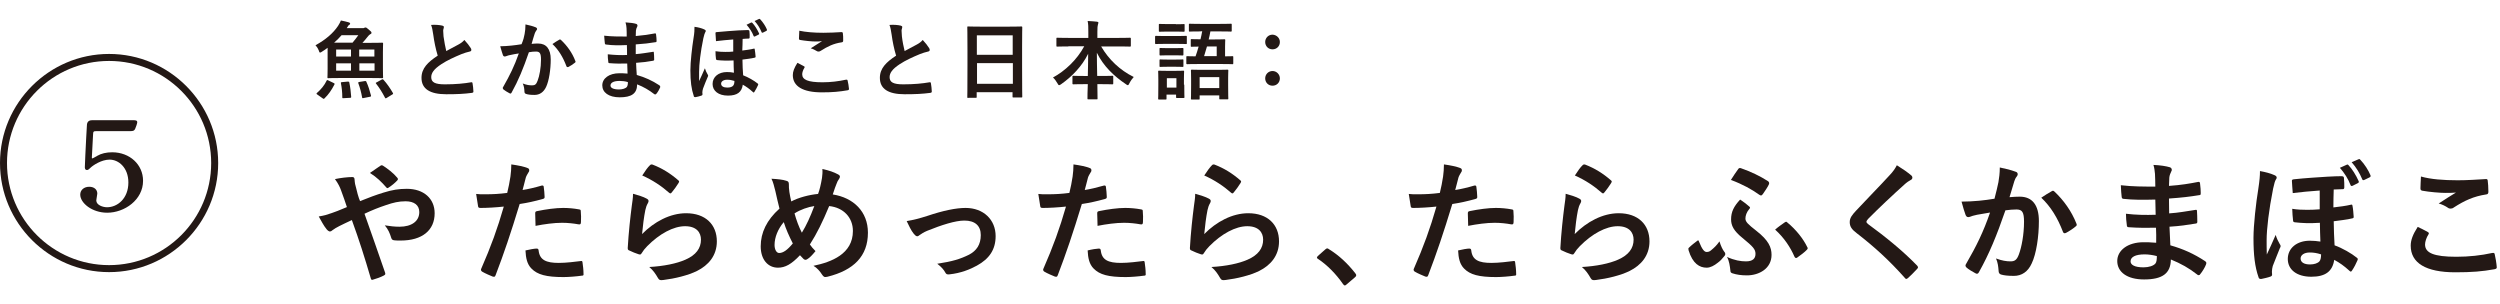 <?xml version="1.0" encoding="utf-8"?>
<!-- Generator: Adobe Illustrator 24.1.2, SVG Export Plug-In . SVG Version: 6.00 Build 0)  -->
<svg version="1.1" id="レイヤー_1" xmlns="http://www.w3.org/2000/svg" xmlns:xlink="http://www.w3.org/1999/xlink" x="0px"
	 y="0px" viewBox="0 0 1464.4 178.3" style="enable-background:new 0 0 1464.4 178.3;" xml:space="preserve">
<style type="text/css">
	.st0{fill:#231815;}
</style>
<g>
	<g>
		<g>
			<path class="st0" d="M224.7,112.8c5.1-1.6,9-2.2,13.6-2.2c10,0,16.3,5.8,16.3,14.3c0,10-7.3,16-19.9,16c-1.5,0-2.4,0-3.4-0.1
				c-1.4-0.1-1.8-0.5-2.1-1.4c-0.9-2.9-1.8-5-3.8-7.4c3.4,0.5,5.6,0.8,8.6,0.8c7.1,0,11.6-3.2,11.6-8.6c0-4.1-3.1-6.3-8-6.3
				c-4.1,0-7.3,0.8-11.4,2.2c-4.5,1.5-8,2.9-12.7,5.1c4.1,11.6,7.9,22.4,12,34.3c0.3,1,0.4,1.3-0.7,1.9c-1.9,1-4.2,1.8-6.6,2.5
				c-0.5,0.1-0.8-0.1-1-0.8c-3.6-12.3-6.9-22.7-11.1-34.2c-2.9,1.4-5.4,2.5-7.3,3.5s-2.8,1.5-4,2.4c-0.5,0.5-1.1,0.8-1.5,0.8
				c-0.5,0-1.2-0.4-1.9-1.2c-1.9-2.3-3.2-5-4.7-7.6c3.5-0.6,4.8-1,7.6-2c1.7-0.6,4.3-1.5,8.9-3.5c-0.9-2.8-2-5.9-3.5-10
				c-0.5-1.4-1.5-3.7-3.5-6.4c3.3-0.7,7.3-1.2,10.3-1.2c0.7,0,1.2,0.5,1.2,1.6c0,1,0.2,1.5,0.3,2.5c0.5,1.7,0.7,2.9,1.5,5.9
				c0.5,1.9,1,3.1,1.4,4.1C215.6,115.9,220.4,114.1,224.7,112.8z M222.8,97.1c0.4-0.2,0.6-0.3,0.8-0.3c0.2,0,0.5,0.1,0.8,0.3
				c2.5,1.6,6,4.2,8.3,7c0.2,0.3,0.4,0.5,0.4,0.8s-0.2,0.5-0.4,0.8c-1.4,1.5-3.2,3-5.1,4.2c-0.2,0.2-0.5,0.3-0.7,0.3
				c-0.2,0-0.4-0.2-0.6-0.4c-2.7-3.1-5.6-6-9.6-8.5C219,99.8,221.2,98.1,222.8,97.1z"/>
			<path class="st0" d="M317.3,108.7c0.8-0.2,1.2,0.2,1.2,0.8c0.2,1.7,0.5,3.9,0.5,5.6c0.1,1-0.2,1.2-1.2,1.5
				c-4.8,1.3-8.7,2.2-13.4,2.9c-5.2,17.1-9.2,28.9-14.1,41.7c-0.4,1.1-0.8,1-1.7,0.8c-0.8-0.3-4.6-1.9-6.2-2.9
				c-0.6-0.4-0.8-1-0.6-1.5c5.9-13.5,9.6-23.7,13.3-36.6c-4.5,0.5-9.9,0.8-13.5,0.8c-1.2,0-1.5-0.2-1.6-1.2c-0.3-1.6-0.7-4.2-1.1-7
				c1.6,0.2,2.5,0.2,5.7,0.2c3.9,0,8-0.2,12.5-0.8c0.8-3.1,1.4-6.5,1.9-9.6c0.3-2.3,0.5-4.6,0.5-7.1c4.1,0.6,7.2,1.2,9.7,2.2
				c0.6,0.2,0.8,0.8,0.8,1.2c0,0.3,0,0.7-0.4,1.2c-0.6,1.1-1.2,1.9-1.6,3.1c-0.8,2.8-1.3,5.4-1.9,7.3
				C309.4,110.8,313.6,109.8,317.3,108.7z M314.3,145.6c0.8,0,1.1,0.3,1.2,1.1c0.6,5.6,4.4,7.3,11.8,7.3c4.3,0,9.9-0.7,13-1.1
				c0.6-0.1,0.8,0.1,0.9,0.7c0.3,2,0.6,4.6,0.6,6.7c0.1,0.9,0,1.2-1.2,1.2c-2.6,0.4-7.6,0.8-10.5,0.8c-10.1,0-15.3-1.4-18.8-5
				c-2.5-2.5-3.3-6.1-3.5-10.6C310.2,146.1,313.3,145.6,314.3,145.6z M313.5,125.1c0-1.1,0.2-1.3,1.4-1.5c4.9-1,10.6-1.8,15-1.8
				c3,0,6.3,0.3,9,0.8c1.1,0.2,1.3,0.2,1.3,1.2c0.2,1.9,0.2,4.1,0.1,6.2c0,1.3-0.4,1.6-1.5,1.4c-2.7-0.5-6.2-0.9-9.6-0.9
				c-4.6,0-10.5,0.8-15.5,1.8C313.6,129.5,313.5,126.7,313.5,125.1z"/>
			<path class="st0" d="M378.7,116.3c0.8,0.4,1.2,0.8,1.2,1.5c0,0.4-0.2,0.8-0.4,1.2c-0.7,1.2-1.2,2.6-1.5,4.1
				c-0.8,3.9-1.5,9.6-1.9,14c7.1-7.2,16.4-12.2,25.8-12.2c11.3,0,18,6.6,18,16.5c0,8.4-5,14-11.6,17.3c-5.2,2.6-13.1,4.5-19.7,5.3
				c-1.7,0.2-2.4,0.2-3.1-1c-1.5-2.6-2.9-4.7-5.2-6.6c8.6-0.5,16-2,21.2-4.3c6.2-2.7,9.1-6.7,9.1-11.7c0-4.2-2.6-7.9-9.3-7.9
				c-6.8,0-15,4.4-22.2,11.7c-1.4,1.4-2.4,2.7-3.3,4.2c-0.5,0.8-0.8,0.8-1.8,0.5c-1.8-0.6-3.6-1.3-5.2-2.1c-0.8-0.3-1.1-0.5-1.1-1.5
				c0.5-8.9,1.5-18,2.4-24.9c0.3-2.3,0.7-4.3,0.7-6.9C373.7,114.3,377,115.3,378.7,116.3z M380.7,96.8c0.4-0.4,0.8-0.6,1.5-0.4
				c5.7,2.2,10.5,5.2,15.1,9.2c0.4,0.3,0.5,0.5,0.5,0.8c0,0.2-0.2,0.5-0.4,0.9c-1,1.6-2.6,3.9-3.9,5.4c-0.3,0.4-0.6,0.6-0.8,0.6
				c-0.3,0-0.5-0.2-0.9-0.5c-4.3-3.8-9.5-7.3-15.6-10C378,100,379.4,98,380.7,96.8z"/>
			<path class="st0" d="M481.5,104.2c0.2-1.7,0.4-3.5,0.2-5.2c3.9,0.8,6.9,1.9,9.1,3.1c0.8,0.4,1.2,0.8,1.2,1.4
				c0,0.4-0.2,0.8-0.5,1.3c-0.7,1-1.1,1.7-1.5,2.9c-0.5,1.2-1.2,3.1-2.2,6.2c12.2,1.9,20.6,10.1,20.6,22.4c0,13.7-8.3,22-23.7,25.8
				c-1.7,0.4-2.2,0.2-3.2-1.3c-1.2-1.9-2.9-3.9-5-5.1c10.5-2.2,23.1-6.9,23.1-20.4c0-7.8-5.4-13.7-13.9-14.6
				c-3.8,9.2-7.2,16.1-11.3,22.5c0.8,1.2,1.9,2.5,3.3,3.9c-2,2.4-3.3,3.8-4.8,4.7c-0.3,0.2-0.7,0.4-1.1,0.4s-0.7-0.2-1.1-0.5
				c-0.6-0.6-1.2-1.2-2.1-2.2c-5,5.3-8.7,7.3-12.9,7.3c-5.9,0-10.1-4.8-10.1-12.5c0-8,3.5-15.4,11-22.1c-0.8-2.9-1.6-6.8-2.4-10.2
				c-0.8-3-1.2-5.1-2.3-7.3c3.7,0.2,6.6,0.5,8.7,1.2c1.2,0.3,1.5,0.8,1.5,2.2c0,1.2,0,2.4,0.3,4.4c0.4,2.2,0.6,3.6,1.1,5.5
				c4.3-2.3,10.5-3.9,15.7-4.4C480.1,111.2,480.8,108.3,481.5,104.2z M453.7,143.5c0,2.6,1.1,4.7,2.7,4.7c2.3,0,4.8-1.7,8-5.6
				c-2.2-4.3-4.1-8.6-5.3-12.5C455.7,134.1,453.7,139,453.7,143.5z M469.7,136.3c2.6-4.2,4.9-9.2,7.3-15.6
				c-3.6,0.5-8.2,2.1-11.6,4.3C466.4,128.7,468,133.1,469.7,136.3z"/>
			<path class="st0" d="M543.1,126.5c9.5-3.2,17-4.7,22.5-4.7c10.5,0,17.6,6.9,17.6,16.5c0,7.9-3.7,13.3-11,17.3
				c-4,2.2-9.4,4.4-16,5.1c-1.4,0.2-2-0.1-2.5-1.1c-0.8-1.5-2.2-3.2-4.7-5.1c9-1.4,13.3-2.7,18.6-5.3c4.4-2.3,6.9-5.9,6.9-11.5
				c0-5.5-3.4-8.5-9.6-8.5c-5.3,0-13.4,2.6-21.8,6c-1.9,0.8-3.5,1.8-4.3,2.4c-0.6,0.5-1.1,0.8-1.5,0.8c-0.7,0-1.2-0.5-2-1.4
				c-1.8-2.2-2.9-4.9-4.2-7.5C534.9,128.9,538.7,127.9,543.1,126.5z"/>
			<path class="st0" d="M646.6,108.7c0.8-0.2,1.2,0.2,1.2,0.8c0.2,1.7,0.5,3.9,0.5,5.6c0.1,1-0.2,1.2-1.2,1.5
				c-4.8,1.3-8.7,2.2-13.4,2.9c-5.2,17.1-9.2,28.9-14.1,41.7c-0.4,1.1-0.8,1-1.7,0.8c-0.8-0.3-4.6-1.9-6.2-2.9
				c-0.6-0.4-0.8-1-0.6-1.5c5.9-13.5,9.6-23.7,13.3-36.6c-4.5,0.5-9.9,0.8-13.5,0.8c-1.2,0-1.5-0.2-1.6-1.2c-0.3-1.6-0.7-4.2-1.1-7
				c1.6,0.2,2.5,0.2,5.7,0.2c3.9,0,8-0.2,12.5-0.8c0.8-3.1,1.4-6.5,1.9-9.6c0.3-2.3,0.5-4.6,0.5-7.1c4.1,0.6,7.3,1.2,9.7,2.2
				c0.6,0.2,0.8,0.8,0.8,1.2c0,0.3,0,0.7-0.4,1.2c-0.6,1.1-1.2,1.9-1.6,3.1c-0.8,2.8-1.3,5.4-1.9,7.3
				C638.6,110.8,642.8,109.8,646.6,108.7z M643.6,145.6c0.8,0,1.1,0.3,1.2,1.1c0.6,5.6,4.4,7.3,11.8,7.3c4.3,0,9.9-0.7,13-1.1
				c0.6-0.1,0.8,0.1,0.9,0.7c0.3,2,0.6,4.6,0.6,6.7c0.1,0.9,0,1.2-1.2,1.2c-2.6,0.4-7.6,0.8-10.5,0.8c-10.1,0-15.3-1.4-18.8-5
				c-2.5-2.5-3.3-6.1-3.5-10.6C639.4,146.1,642.6,145.6,643.6,145.6z M642.7,125.1c0-1.1,0.2-1.3,1.4-1.5c4.9-1,10.6-1.8,15-1.8
				c3,0,6.3,0.3,9,0.8c1.1,0.2,1.3,0.2,1.3,1.2c0.2,1.9,0.2,4.1,0.1,6.2c0,1.3-0.4,1.6-1.5,1.4c-2.7-0.5-6.2-0.9-9.6-0.9
				c-4.6,0-10.5,0.8-15.5,1.8C642.9,129.5,642.7,126.7,642.7,125.1z"/>
			<path class="st0" d="M708,116.3c0.8,0.4,1.2,0.8,1.2,1.5c0,0.4-0.2,0.8-0.4,1.2c-0.7,1.2-1.2,2.6-1.5,4.1
				c-0.8,3.9-1.5,9.6-1.9,14c7.1-7.2,16.4-12.2,25.8-12.2c11.3,0,18,6.6,18,16.5c0,8.4-5,14-11.6,17.3c-5.2,2.6-13.1,4.5-19.7,5.3
				c-1.7,0.2-2.4,0.2-3.1-1c-1.5-2.6-2.9-4.7-5.2-6.6c8.6-0.5,16-2,21.2-4.3c6.2-2.7,9.1-6.7,9.1-11.7c0-4.2-2.6-7.9-9.3-7.9
				c-6.8,0-15,4.4-22.2,11.7c-1.4,1.4-2.4,2.7-3.3,4.2c-0.5,0.8-0.8,0.8-1.8,0.5c-1.8-0.6-3.6-1.3-5.2-2.1c-0.8-0.3-1.1-0.5-1.1-1.5
				c0.5-8.9,1.5-18,2.4-24.9c0.3-2.3,0.7-4.3,0.7-6.9C703,114.3,706.2,115.3,708,116.3z M709.9,96.8c0.4-0.4,0.8-0.6,1.5-0.4
				c5.7,2.2,10.5,5.2,15.1,9.2c0.4,0.3,0.5,0.5,0.5,0.8c0,0.2-0.2,0.5-0.4,0.9c-1,1.6-2.6,3.9-3.9,5.4c-0.3,0.4-0.6,0.6-0.8,0.6
				c-0.3,0-0.5-0.2-0.9-0.5c-4.3-3.8-9.5-7.3-15.6-10C707.2,100,708.7,98,709.9,96.8z"/>
			<path class="st0" d="M776.3,146.1c0.5-0.5,0.9-0.6,1.2-0.6c0.2,0,0.5,0.1,1,0.5c5.7,3.5,10.8,8.2,15.4,14.1
				c0.5,0.6,0.5,0.8,0.5,1.2c0,0.4-0.2,0.7-0.8,1.2l-4.7,4c-0.5,0.5-0.8,0.7-1.1,0.7c-0.4,0-0.7-0.2-1.1-0.8
				c-4.1-5.9-9.3-11.2-14.6-14.7c-0.5-0.3-0.7-0.5-0.7-0.8c0-0.2,0.2-0.5,0.5-0.9L776.3,146.1z"/>
			<path class="st0" d="M863.6,108.7c0.8-0.2,1.2,0.2,1.2,0.8c0.2,1.7,0.5,3.9,0.5,5.6c0.1,1-0.2,1.2-1.2,1.5
				c-4.8,1.3-8.7,2.2-13.4,2.9c-5.2,17.1-9.2,28.9-14.1,41.7c-0.4,1.1-0.8,1-1.7,0.8c-0.8-0.3-4.6-1.9-6.2-2.9
				c-0.6-0.4-0.8-1-0.6-1.5c5.9-13.5,9.6-23.7,13.3-36.6c-4.5,0.5-9.9,0.8-13.5,0.8c-1.2,0-1.5-0.2-1.6-1.2c-0.3-1.6-0.7-4.2-1.1-7
				c1.6,0.2,2.5,0.2,5.7,0.2c3.9,0,8-0.2,12.5-0.8c0.8-3.1,1.4-6.5,1.9-9.6c0.3-2.3,0.5-4.6,0.5-7.1c4.1,0.6,7.2,1.2,9.7,2.2
				c0.6,0.2,0.8,0.8,0.8,1.2c0,0.3,0,0.7-0.4,1.2c-0.6,1.1-1.2,1.9-1.6,3.1c-0.8,2.8-1.3,5.4-1.9,7.3
				C855.7,110.8,859.9,109.8,863.6,108.7z M860.6,145.6c0.8,0,1.1,0.3,1.2,1.1c0.6,5.6,4.4,7.3,11.8,7.3c4.3,0,9.9-0.7,13-1.1
				c0.6-0.1,0.8,0.1,0.9,0.7c0.3,2,0.6,4.6,0.6,6.7c0.1,0.9,0,1.2-1.2,1.2c-2.6,0.4-7.6,0.8-10.5,0.8c-10.1,0-15.3-1.4-18.8-5
				c-2.5-2.5-3.3-6.1-3.5-10.6C856.5,146.1,859.6,145.6,860.6,145.6z M859.8,125.1c0-1.1,0.2-1.3,1.4-1.5c4.9-1,10.6-1.8,15-1.8
				c3,0,6.3,0.3,9,0.8c1.1,0.2,1.3,0.2,1.3,1.2c0.2,1.9,0.2,4.1,0.1,6.2c0,1.3-0.4,1.6-1.5,1.4c-2.7-0.5-6.2-0.9-9.6-0.9
				c-4.6,0-10.5,0.8-15.5,1.8C859.9,129.5,859.8,126.7,859.8,125.1z"/>
			<path class="st0" d="M925,116.3c0.8,0.4,1.2,0.8,1.2,1.5c0,0.4-0.2,0.8-0.4,1.2c-0.7,1.2-1.2,2.6-1.5,4.1
				c-0.8,3.9-1.5,9.6-1.9,14c7.1-7.2,16.4-12.2,25.8-12.2c11.3,0,18,6.6,18,16.5c0,8.4-5,14-11.6,17.3c-5.2,2.6-13.1,4.5-19.7,5.3
				c-1.7,0.2-2.4,0.2-3.1-1c-1.5-2.6-2.9-4.7-5.2-6.6c8.6-0.5,16-2,21.2-4.3c6.2-2.7,9.1-6.7,9.1-11.7c0-4.2-2.6-7.9-9.3-7.9
				c-6.8,0-15,4.4-22.2,11.7c-1.4,1.4-2.4,2.7-3.3,4.2c-0.5,0.8-0.8,0.8-1.8,0.5c-1.8-0.6-3.6-1.3-5.2-2.1c-0.8-0.3-1.1-0.5-1.1-1.5
				c0.5-8.9,1.5-18,2.4-24.9c0.3-2.3,0.7-4.3,0.7-6.9C920,114.3,923.3,115.3,925,116.3z M927,96.8c0.4-0.4,0.8-0.6,1.5-0.4
				c5.7,2.2,10.5,5.2,15.1,9.2c0.4,0.3,0.5,0.5,0.5,0.8c0,0.2-0.2,0.5-0.4,0.9c-1,1.6-2.6,3.9-3.9,5.4c-0.3,0.4-0.6,0.6-0.8,0.6
				c-0.3,0-0.5-0.2-0.9-0.5c-4.3-3.8-9.5-7.3-15.6-10C924.3,100,925.7,98,927,96.8z"/>
			<path class="st0" d="M1009.9,147.3c0.5,0.5,0.7,1,0.7,1.4c0,0.4,0,0.7-0.7,1.5c-1.1,1.4-2.3,2.7-3.7,3.7
				c-2.1,1.7-4.4,2.9-6.5,2.9c-4.1,0-8.2-2.3-10.6-10.2c-0.2-0.9-0.2-1.1,0.2-1.5c1.4-1.4,3.5-3,4.7-3.9c0.2-0.2,0.5-0.4,0.7-0.4
				c0.2,0,0.4,0.2,0.5,0.7c1.9,4.8,3.2,6.1,4.5,6.1c1.2,0,1.9-0.4,2.7-1.1c1.8-1.5,3-2.6,4.8-5.1
				C1008,144.1,1009.1,146.3,1009.9,147.3z M1022.7,153.1c3.9,0,5.6-1.6,5.6-4.4c0-2.7-1.4-4.2-7.6-9.3c-5.2-4.2-6.7-7.3-6.7-10.9
				c0-4.4,1.6-7.6,5.3-11.6c2.5,1.7,3.6,2.5,5.5,4.2c0.2,0.2,0.3,0.4,0.3,0.6s-0.2,0.5-0.5,0.8c-1.5,1.8-2.2,3.8-2.2,5.5
				c0,1.9,1.4,3.3,6.4,7.2c7.2,5.6,8.9,9.7,8.9,14.1c0,8-7.3,12-14.4,12c-3.4,0-6-0.4-8.5-1.2c-0.9-0.3-1.2-0.7-1.2-1.5
				c-0.3-2.7-0.7-5.8-2-8.1C1016,152.5,1019.6,153.1,1022.7,153.1z M1018.2,99c0.3-0.5,0.8-0.7,1.5-0.5c6.2,2.2,11,4.5,15.9,7.6
				c0.7,0.5,0.9,1.2,0.5,2c-0.5,1.2-2.5,4.2-3.5,5.6c-0.4,0.5-0.7,0.8-1.1,0.8c-0.3,0-0.6-0.2-1.1-0.5c-4.2-3-9.5-6-16.5-8.6
				C1015.4,103.1,1016.8,100.8,1018.2,99z M1045.5,130.2c0.4-0.2,0.5-0.3,0.8-0.3c0.2,0,0.3,0.1,0.5,0.3c5.4,4.4,9.6,9.9,11.8,14.5
				c0.5,0.7,0.3,1.1-0.3,1.7c-1.1,1.2-3.7,3.2-5.6,4.5c-0.7,0.5-1.2,0.2-1.6-0.6c-2.3-5.3-5.9-10.9-11.3-15.8
				C1041.6,132.9,1043.8,131.4,1045.5,130.2z"/>
			<path class="st0" d="M1119.6,102.8c0.4,0.3,0.6,0.9,0.6,1.2c0,0.7-0.4,1.2-1.1,1.5c-0.9,0.5-2.1,1.2-3.7,2.7
				c-6.6,5.9-15.1,13.9-21.1,20c-0.7,0.8-1,1.3-1,1.7c0,0.5,0.3,0.8,1,1.4c10,7.3,20.4,15.7,28.7,24.3c0.3,0.4,0.5,0.7,0.5,1
				c0,0.3-0.2,0.5-0.5,0.9c-1.8,1.9-4,4.2-5.3,5.3c-0.5,0.4-0.8,0.6-1.1,0.6s-0.5-0.2-0.9-0.7c-8.9-10-17.6-18-28.1-26.1
				c-2.9-2.2-4.1-3.9-4.1-6.5c0-2.5,1.4-4.2,3.8-6.8c6.6-7.1,13-13.5,19.6-20.7c2.1-2.2,3.2-3.9,4.2-5.8
				C1114.5,98.9,1117.4,100.9,1119.6,102.8z"/>
			<path class="st0" d="M1170.6,106.7c0.4-2.3,0.8-5.3,0.8-8.6c4,0.8,6.2,1.4,9.3,2.5c0.8,0.2,1.2,0.8,1.2,1.5
				c0,0.4-0.2,0.8-0.5,1.2c-0.8,1-1.2,1.9-1.5,2.9c-1,3.2-1.8,6-2.8,9.3c2.1-0.2,4.4-0.3,6-0.3c7.3,0,11.2,4.9,11.2,14.3
				c0,9.1-1.5,19.2-4.2,24.8c-2.2,4.9-5.9,7.3-10.4,7.3c-3.7,0-5.9-0.3-7.6-0.8c-0.9-0.3-1.4-1-1.4-2.2c-0.2-2.5-0.4-4.6-1.5-7.2
				c3.5,1.3,6.1,1.7,8.5,1.7c2.5,0,3.7-0.9,4.9-4.1c1.6-4.3,3-11.7,3-19.1c0-5.5-1-7.2-4.4-7.2c-1.9,0-4.2,0.2-6.5,0.5
				c-5.1,14.8-9.5,25.5-15.5,36.2c-0.5,1-1.1,1.2-2,0.7c-1.4-0.7-4.4-2.5-5.3-3.4c-0.4-0.4-0.6-0.7-0.6-1.2c0-0.2,0.1-0.5,0.3-0.8
				c6.2-10.7,10.2-18.9,14.1-30.2c-3,0.5-5.5,0.9-7.6,1.3c-2,0.4-3.2,0.8-4.2,1.2c-1.1,0.4-2,0.2-2.5-1c-0.7-1.8-1.5-4.6-2.4-7.9
				c3.4,0,6.8-0.2,10.2-0.5c3.2-0.3,6.1-0.7,9.1-1.2C1169.5,112,1170,109.3,1170.6,106.7z M1202,111.9c0.5-0.3,0.9-0.2,1.5,0.4
				c5.2,4.9,9.9,11.3,12.8,18.7c0.3,0.7,0.2,1.1-0.3,1.5c-1.3,1.2-4.2,3.1-5.8,3.9c-0.8,0.4-1.5,0.3-1.8-0.6
				c-3.1-8.1-7.1-14.7-12.7-20C1197.7,114.5,1199.9,113,1202,111.9z"/>
			<path class="st0" d="M1262.9,133.4c-5.3,0.1-10.6,0.1-15.9-0.3c-0.8,0-1.2-0.3-1.2-1.3c-0.3-1.7-0.5-4.8-0.5-6.6
				c5.7,0.7,11.6,0.8,17.4,0.6c-0.1-2.9-0.1-5.9-0.2-8.9c-7.4,0.2-13,0.2-18.4-0.4c-0.8,0-1.2-0.3-1.3-1.1c-0.2-1.9-0.4-3.8-0.5-6.9
				c6.7,0.8,13.4,0.8,20.2,0.8c0-2.9-0.1-4.9-0.2-7.5c-0.2-1.8-0.3-3.2-0.9-5.2c4.1,0.2,7.4,0.7,9.7,1.4c0.9,0.3,1.4,1.4,0.8,2.3
				c-0.5,1.1-1.1,2.4-1.2,3.7c-0.1,1.5-0.1,2.6-0.2,4.9c7.2-0.5,12.3-1.4,16.9-2.3c0.9-0.2,1.2,0,1.3,0.9c0.3,2.2,0.4,4.2,0.4,5.6
				c0,1-0.2,1.2-0.8,1.2c-5.5,0.9-10.4,1.5-17.8,2c0,3.1,0.1,5.9,0.1,8.7c5.9-0.4,9.6-1.2,15.1-2c0.9-0.2,1.2-0.1,1.2,0.6
				c0.1,1.5,0.2,4,0.2,6.3c0,0.8-0.3,1-1.2,1.1c-5.1,0.8-8.6,1.4-15.1,1.8c0.2,3.5,0.3,7.3,0.5,10.9c7.4,2.1,13.7,4.9,20.4,9.3
				c0.8,0.7,0.8,0.9,0.5,1.9c-0.5,1.5-2.2,4.3-3.4,5.7c-0.3,0.5-0.6,0.6-1,0.6c-0.2,0-0.5-0.1-0.8-0.4c-4.7-3.7-9.5-6.4-15.4-8.8
				c-0.1,8.3-5.1,11.7-15.7,11.7c-10,0-15.7-4.4-15.7-10.8c0-6.2,6.1-11,15.4-11c1.9,0,3.8,0,7.4,0.3
				C1263.1,139.2,1263,136,1262.9,133.4z M1256.3,149c-5.6,0-8.3,1.6-8.3,4.1c0,2,2.3,3.5,7.6,3.5c3.1,0,5.9-0.9,7-2.3
				c0.6-0.8,0.8-2.2,0.8-4.3C1261.2,149.4,1258.4,149,1256.3,149z"/>
			<path class="st0" d="M1332.3,102.6c0.9,0.4,1.3,0.8,1.3,1.5c0,0.3-0.2,0.7-0.5,1.1c-0.5,0.8-0.9,2.1-1.6,5.3
				c-2.5,12.6-3.8,23.6-3.8,30.3c0,1.7,0,5.6,0.1,8.3c1.7-3.7,3.2-6.8,5.2-11.5c0.6,2,1.5,3.9,2.3,5.2c0.5,0.7,0.6,1,0.6,1.4
				c0,0.4-0.2,0.7-0.5,1.3c-0.8,2.2-2.7,6.5-4.1,10.3c-0.3,1.2-0.5,2.2-0.5,3.4c0,0.4,0,0.8,0.1,1.6c0,0.6-0.2,0.9-0.9,1.2
				c-1.5,0.6-4.5,1.2-5.4,1.4c-1.1,0.1-1.5-0.4-1.6-0.9c-2.2-6.2-3-13.2-3-23.1c0-7.6,1.5-20.8,2.8-28.6c0.8-5.3,1-7.8,1-10.6
				C1327.1,100.8,1329.8,101.5,1332.3,102.6z M1358.8,111.6c-6.6,0.5-10.2,0.8-15.8,1.5c-0.2-2.8-0.4-4.9-0.5-7.2
				c0-0.7,0.5-0.8,1.3-0.9c6.5-0.7,14.6-1.2,19.4-1.5c3.2-0.2,6.6-0.3,8.3-0.3c1.3,0,1.5,0.5,1.5,1.3c0.2,1.8,0.2,3.5,0.2,5.2
				c0,0.8-0.3,1.1-0.8,1.1c-1.6,0-3.4,0.2-5.4,0.2c-0.1,3.3-0.2,7-0.2,10.5c3.5-0.4,7.4-0.9,10.3-1.6c0.7-0.2,0.8,0.1,0.9,0.7
				c0.4,1.9,0.5,4.1,0.7,6.5c0,0.5-0.3,0.7-0.8,0.8c-3.2,0.8-7.4,1.2-10.9,1.7c0.1,5.3,0.2,9.6,0.5,14.1c4.5,1.6,9.9,4.7,13.1,7.3
				c0.6,0.5,0.6,0.8,0.3,1.5c-0.7,1.7-1.9,4.1-3.2,6c-0.2,0.4-0.5,0.6-0.7,0.6c-0.2,0-0.5-0.2-0.8-0.5c-3.2-2.9-5.6-4.6-8.9-6.4
				c-1,6.7-5.1,9.9-13.4,9.9c-8.6,0-13.8-4.2-13.8-10.4c0-6.4,5.4-10.7,12.9-10.7c2.1,0,4.3,0.2,6.2,0.5c-0.2-3.9-0.2-6.6-0.3-11
				c-6.2,0.4-10.4,0.2-14.7-0.3c-0.7-0.1-0.9-0.3-1-0.9c-0.2-2-0.5-4.9-0.5-7c2.9,0.5,5.8,0.6,8.8,0.6c2.4,0,4.8-0.1,7.3-0.3V111.6z
				 M1352.9,147.9c-3.2,0-5.3,1.5-5.3,3.5c0,2.3,2.1,3.5,5.5,3.5c2.5,0,4.6-0.7,5.6-1.9c0.6-0.8,0.9-2.1,0.9-4
				C1357.1,148.2,1355.2,147.9,1352.9,147.9z M1374.6,96.5c0.4-0.2,0.7-0.2,1.1,0.3c2.1,2.2,4.3,5.7,5.9,9.3
				c0.2,0.5,0.2,0.8-0.5,1.2l-3,1.5c-0.6,0.3-1.1,0.2-1.3-0.5c-1.2-3.3-3.6-7.1-6.2-10L1374.6,96.5z M1381.5,93.3
				c0.5-0.2,0.7-0.2,1.1,0.3c2.5,2.6,4.7,6.1,5.9,9c0.2,0.5,0.2,1-0.5,1.3l-3.1,1.5c-0.7,0.3-1,0.1-1.2-0.4c-1.5-3.6-3.5-6.9-6.2-10
				L1381.5,93.3z"/>
			<path class="st0" d="M1422.1,135.9c0.7,0.4,0.8,0.8,0.4,1.4c-1.2,1.8-2,4.3-2,5.9c0,4.9,5,7.2,18.3,7.2c7.5,0,14.6-0.8,20.9-2.2
				c1.1-0.2,1.5,0,1.6,0.7c0.4,1.5,1.1,5.6,1.2,7.6c0.1,0.7-0.4,1-1.3,1.2c-7.2,1.3-13.2,1.8-23,1.8c-17.3,0-26.1-5.5-26.1-15.6
				c0-3.2,1.2-6.5,4.1-11C1418.2,133.8,1420.1,134.8,1422.1,135.9z M1439.6,105.6c5.6,0,11.4-0.4,16.4-0.7c0.8-0.1,1.1,0.2,1.2,0.8
				c0.2,1.8,0.4,3.9,0.4,6.6c0,1.1-0.4,1.5-1.3,1.6c-7.3,1.1-12.7,3.6-18.9,7.6c-0.6,0.5-1.3,0.7-1.9,0.7c-0.5,0-1.1-0.1-1.6-0.5
				c-1.5-1-3.2-1.9-5.4-2.5c4-2.6,7.4-4.8,10.1-6.4c-1.7,0.2-4.1,0.2-6.3,0.2c-2.9,0-9.2-0.5-13.5-1.3c-0.7-0.2-1-0.5-1-1.4
				c0-1.9,0.2-4.1,0.3-6.9C1423.7,105,1431.2,105.6,1439.6,105.6z"/>
		</g>
	</g>
	<g>
		<path class="st0" d="M65.7,89.2c-3.4,0-6.4,0.7-8.8,2.1l-0.1,0.1c-2.2,1.2-2.5,1.4-2.8,1.4c-0.1,0-0.2,0-0.2-0.5
			c0-0.1,0.6-12,0.7-13.2c0.1-2.1,0.1-2.3,2.3-2.3h19.6c1.1,0,2.2,0,2.8-1.4c0.5-1,1.2-3.3,1.2-3.8c0-1.2-1.2-1.2-2.9-1.2H54
			c-1.4,0-3.1,0.5-3.1,3.1c-0.1,1.2-0.2,3.9-0.4,7c-0.3,6.5-0.8,15.4-0.8,17.4c0,0.4,0,1.7,1.3,1.7c0.6,0,1.3-0.6,2.3-1.6
			c0.3-0.2,0.5-0.4,0.6-0.5c0.5-0.4,5.3-4,10.3-4c5.3,0,11,4.7,11,13.4c0,9.4-6.4,14.5-12.5,14.5c-2.5,0-6.3-1.3-6.3-4
			c0-0.3,0.2-1.2,0.3-2c0.2-1,0.3-1.7,0.3-2c0-2.4-1.9-4-4.7-4c-3.1,0-5.3,1.9-5.3,4.6c0,4.9,6.9,10.6,15.8,10.6
			c10.1,0,21-7.5,21-18.7C83.8,96.4,76,89.2,65.7,89.2z"/>
		<path class="st0" d="M63.9,159.4C28.7,159.4,0,130.7,0,95.5s28.7-63.9,63.9-63.9s63.9,28.7,63.9,63.9S99.1,159.4,63.9,159.4z
			 M63.9,35.7c-33,0-59.8,26.8-59.8,59.8c0,33,26.8,59.8,59.8,59.8s59.8-26.8,59.8-59.8C123.7,62.5,96.9,35.7,63.9,35.7z"/>
	</g>
	<g>
		<path class="st0" d="M191.9,30.6c0-1.1,0-1.9,0-2.6c-1,0.8-2.1,1.5-3.2,2.2c-0.6,0.4-0.9,0.6-1.2,0.6c-0.4,0-0.5-0.4-0.8-1.3
			c-0.6-1.4-1.3-2.4-1.9-3c5.9-3.2,10.3-7,13.2-11.3c0.7-1.1,1.3-2.2,1.7-3.2c2,0.4,3.2,0.7,4.6,1.1c0.6,0.2,0.8,0.5,0.8,0.7
			c0,0.4-0.2,0.6-0.6,0.8c-0.4,0.2-0.7,0.8-1.4,1.9h9.1c0.7,0,1,0,1.2-0.2c0.2-0.1,0.4-0.2,0.7-0.2c0.4,0,0.8,0.2,2,1.3
			c1.2,1,1.5,1.3,1.5,1.8c0,0.5-0.3,0.7-0.8,0.9c-0.4,0.2-0.9,0.7-1.6,1.6c-0.9,1.2-1.9,2.3-2.9,3.4h4.5c4.9,0,6.7-0.1,7-0.1
			c0.5,0,0.6,0.1,0.6,0.6c0,0.3-0.1,1.8-0.1,5.1v9.4c0,3.3,0.1,4.8,0.1,5.1c0,0.5,0,0.6-0.6,0.6c-0.4,0-2.1-0.1-7-0.1h-17.4
			c-4.9,0-6.7,0.1-7,0.1c-0.6,0-0.6,0-0.6-0.6c0-0.3,0.1-1.8,0.1-5.1V30.6z M195.4,48.6c0.6,0.3,0.7,0.4,0.5,0.9
			c-1.7,3.3-3.5,5.9-5.8,8.1c-0.2,0.2-0.3,0.3-0.5,0.3s-0.3-0.1-0.6-0.3l-3.1-2.2c-0.4-0.2-0.5-0.4-0.5-0.6c0-0.1,0.1-0.2,0.3-0.4
			c2.4-2.1,4.3-4.4,5.6-7.1c0.2-0.5,0.4-0.5,1-0.2L195.4,48.6z M206.5,25c1.3-1.5,2.4-3,3.4-4.4h-9.8c-1.3,1.5-2.8,3-4.4,4.4H206.5z
			 M205.6,33.1V29h-8.7v4.1H205.6z M205.6,41.4v-4.3h-8.7v4.3H205.6z M203.7,47.8c0.6,0,0.8,0,0.9,0.5c0.6,2.8,0.9,5.5,1.1,8.3
			c0,0.5,0,0.7-0.7,0.7l-3.6,0.2c-0.8,0.1-0.9,0-0.9-0.5c0-2.9-0.3-5.7-0.8-8.2c-0.1-0.6,0-0.6,0.7-0.7L203.7,47.8z M213.6,47.5
			c0.6-0.1,0.8-0.1,1,0.4c1.1,2.4,2,5.2,2.7,8c0.1,0.5,0,0.7-0.7,0.8l-3.5,0.7c-0.8,0.2-0.9,0.2-1-0.4c-0.5-2.9-1.3-5.8-2.2-8.2
			c-0.2-0.5-0.1-0.6,0.6-0.8L213.6,47.5z M210.4,29v4.1h8.9V29H210.4z M219.4,37.1h-8.9v4.3h8.9V37.1z M223.6,46.6
			c0.6-0.3,0.7-0.2,1.1,0.2c1.9,2.1,3.8,4.8,5.4,7.6c0.3,0.5,0.2,0.7-0.4,1l-3.1,1.9c-0.3,0.2-0.5,0.3-0.7,0.3s-0.2-0.1-0.4-0.4
			c-1.6-3.1-3.3-5.8-5.2-8.2c-0.3-0.4-0.3-0.5,0.4-0.8L223.6,46.6z"/>
		<path class="st0" d="M259.1,15c0.6,0.2,0.9,0.4,0.9,0.8c0,0.7-0.4,1.4-0.4,2.1c0,1,0.1,2.2,0.2,3.4c0.5,3.5,1,6,1.6,8.6
			c2.5-1.4,4.3-2.3,7.1-3.8c1.5-0.8,2.7-1.7,3.5-2.7c1.6,1.7,2.9,3.4,3.7,4.7c0.2,0.3,0.4,0.7,0.4,1.1c0,0.5-0.3,0.9-1,1
			c-1.5,0.3-3.2,0.9-4.8,1.5c-4.3,1.8-8.3,3.6-11.8,5.9c-4.4,2.9-5.9,5.2-5.9,7.6c0,3,2.2,4.2,8,4.2c6.3,0,11.4-0.5,15.3-1.2
			c0.6-0.1,0.8,0,0.9,0.6c0.3,1.4,0.4,3.2,0.5,4.7c0.1,0.6-0.3,0.8-0.9,0.9c-4.6,0.6-8.6,0.8-15,0.8c-9.5,0-14.5-3.1-14.5-9.6
			c0-5.6,3.7-9.2,9.5-13c-1.2-3.9-2.1-8.4-2.6-12.2c-0.4-2.7-0.7-4.4-1.3-5.8C254.9,14.4,257.2,14.6,259.1,15z"/>
		<path class="st0" d="M307.3,19.9c0.3-1.5,0.5-3.5,0.5-5.6c2.6,0.6,4,0.9,6,1.7c0.5,0.2,0.8,0.6,0.8,1c0,0.2-0.1,0.5-0.4,0.8
			c-0.5,0.7-0.8,1.2-1,1.9c-0.7,2.1-1.2,3.9-1.8,6c1.4-0.2,2.9-0.2,3.9-0.2c4.7,0,7.3,3.2,7.3,9.3c0,5.9-1,12.5-2.7,16.1
			c-1.5,3.2-3.9,4.7-6.8,4.7c-2.4,0-3.9-0.2-5-0.6c-0.6-0.2-0.9-0.6-0.9-1.4c-0.1-1.6-0.2-3-1-4.7c2.3,0.9,4,1.1,5.5,1.1
			c1.7,0,2.4-0.6,3.2-2.7c1.1-2.8,2-7.6,2-12.4c0-3.6-0.7-4.7-2.9-4.7c-1.2,0-2.8,0.1-4.2,0.4c-3.3,9.6-6.2,16.6-10.1,23.6
			c-0.3,0.6-0.7,0.8-1.3,0.4c-0.9-0.4-2.9-1.7-3.5-2.2c-0.2-0.3-0.4-0.5-0.4-0.8c0-0.2,0-0.4,0.2-0.6c4-7,6.6-12.3,9.2-19.7
			c-2,0.3-3.6,0.6-4.9,0.9c-1.3,0.2-2.1,0.6-2.8,0.8c-0.7,0.2-1.3,0.1-1.6-0.7c-0.4-1.2-1-3-1.6-5.2c2.2,0,4.4-0.2,6.6-0.4
			c2.1-0.2,4-0.5,5.9-0.8C306.6,23.3,307,21.6,307.3,19.9z M327.7,23.2c0.4-0.2,0.6-0.1,1,0.3c3.4,3.2,6.5,7.4,8.3,12.2
			c0.2,0.4,0.2,0.7-0.2,1c-0.9,0.8-2.8,2-3.8,2.5c-0.5,0.2-1,0.2-1.2-0.4c-2-5.3-4.6-9.6-8.2-13C324.9,24.9,326.4,23.9,327.7,23.2z"
			/>
		<path class="st0" d="M367.4,37.2c-3.5,0.1-6.9,0.1-10.3-0.2c-0.6,0-0.8-0.2-0.8-0.9c-0.2-1.1-0.3-3.1-0.3-4.3
			c3.7,0.4,7.5,0.6,11.3,0.4c0-1.9,0-3.9-0.1-5.8c-4.8,0.2-8.4,0.2-12-0.3c-0.6,0-0.8-0.2-0.9-0.7c-0.2-1.3-0.2-2.5-0.4-4.5
			c4.4,0.5,8.7,0.5,13.2,0.5c0-1.9,0-3.2-0.1-4.9c-0.1-1.2-0.2-2.1-0.6-3.4c2.7,0.2,4.8,0.4,6.3,0.9c0.6,0.2,0.9,0.9,0.6,1.5
			c-0.4,0.7-0.7,1.6-0.8,2.4c0,1,0,1.7-0.1,3.2c4.7-0.4,8-0.9,11-1.5c0.6-0.2,0.8,0,0.9,0.6c0.2,1.4,0.3,2.8,0.3,3.7
			c0,0.7-0.2,0.8-0.6,0.8c-3.6,0.6-6.8,1-11.6,1.3c0,2,0,3.9,0,5.7c3.8-0.3,6.2-0.8,9.8-1.3c0.6-0.2,0.8-0.1,0.8,0.4
			c0.1,1,0.2,2.6,0.2,4.1c0,0.5-0.2,0.6-0.8,0.7c-3.3,0.6-5.6,0.9-9.8,1.2c0.1,2.3,0.2,4.8,0.4,7.1c4.8,1.4,8.9,3.2,13.3,6.1
			c0.5,0.5,0.5,0.6,0.4,1.2c-0.4,1-1.4,2.8-2.2,3.7c-0.2,0.3-0.4,0.4-0.7,0.4c-0.1,0-0.4,0-0.6-0.2c-3.1-2.4-6.2-4.2-10-5.7
			c0,5.4-3.3,7.6-10.2,7.6c-6.5,0-10.2-2.9-10.2-7c0-4.1,4-7.1,10-7.1c1.3,0,2.5,0,4.8,0.2C367.5,41,367.4,38.9,367.4,37.2z
			 M363,47.4c-3.7,0-5.4,1.1-5.4,2.7c0,1.3,1.5,2.3,5,2.3c2,0,3.9-0.6,4.6-1.5c0.4-0.6,0.6-1.4,0.6-2.8
			C366.3,47.6,364.5,47.4,363,47.4z"/>
		<path class="st0" d="M412.5,17.2c0.6,0.3,0.9,0.5,0.9,1c0,0.2-0.1,0.4-0.3,0.7c-0.3,0.5-0.6,1.4-1.1,3.5
			c-1.7,8.2-2.5,15.4-2.5,19.7c0,1.1,0,3.7,0,5.4c1.1-2.4,2.1-4.4,3.4-7.5c0.4,1.3,1,2.6,1.5,3.4c0.3,0.5,0.4,0.7,0.4,0.9
			s-0.1,0.5-0.3,0.9c-0.6,1.4-1.8,4.2-2.7,6.7c-0.2,0.8-0.4,1.5-0.4,2.2c0,0.2,0,0.5,0.1,1.1c0,0.4-0.1,0.6-0.6,0.8
			c-1,0.4-2.9,0.8-3.5,0.9c-0.7,0-1-0.2-1-0.6c-1.4-4.1-2-8.6-2-15.1c0-5,1-13.6,1.8-18.6c0.6-3.5,0.6-5.1,0.6-6.9
			C409.1,16,410.9,16.5,412.5,17.2z M429.7,23.1c-4.3,0.3-6.6,0.6-10.3,1c-0.1-1.8-0.2-3.2-0.3-4.7c0-0.5,0.3-0.6,0.8-0.6
			c4.2-0.4,9.5-0.8,12.7-1c2.1-0.1,4.3-0.2,5.4-0.2c0.8,0,1,0.3,1,0.9c0.1,1.2,0.2,2.3,0.1,3.4c0,0.5-0.2,0.7-0.6,0.7
			c-1.1,0-2.2,0.1-3.5,0.2c0,2.2-0.1,4.6-0.2,6.8c2.3-0.3,4.8-0.6,6.7-1.1c0.4-0.1,0.6,0,0.6,0.5c0.2,1.2,0.4,2.7,0.5,4.2
			c0,0.4-0.2,0.5-0.6,0.6c-2.1,0.5-4.8,0.8-7.1,1.1c0,3.4,0.2,6.3,0.4,9.2c2.9,1.1,6.4,3.1,8.5,4.8c0.4,0.3,0.4,0.6,0.2,1
			c-0.5,1.1-1.3,2.7-2.1,3.9c-0.2,0.3-0.3,0.4-0.4,0.4s-0.3-0.1-0.6-0.4c-2.1-1.9-3.7-3-5.8-4.2c-0.6,4.4-3.3,6.4-8.7,6.4
			c-5.6,0-9-2.8-9-6.8c0-4.2,3.5-7,8.4-7c1.4,0,2.8,0.1,4.1,0.4c-0.1-2.6-0.2-4.3-0.2-7.2c-4.1,0.2-6.8,0.1-9.6-0.2
			c-0.5-0.1-0.6-0.2-0.7-0.6c-0.2-1.3-0.3-3.2-0.3-4.6c1.9,0.3,3.8,0.4,5.7,0.4c1.6,0,3.1,0,4.7-0.2V23.1z M425.9,46.7
			c-2.1,0-3.5,1-3.5,2.3c0,1.5,1.4,2.3,3.6,2.3c1.7,0,3-0.4,3.6-1.3c0.4-0.6,0.6-1.4,0.6-2.6C428.6,46.9,427.4,46.7,425.9,46.7z
			 M440,13.2c0.2-0.1,0.4-0.1,0.7,0.2c1.4,1.5,2.8,3.7,3.9,6.1c0.2,0.4,0.1,0.6-0.3,0.8l-2,1c-0.4,0.2-0.7,0.2-0.9-0.3
			c-0.8-2.2-2.4-4.6-4.1-6.5L440,13.2z M444.6,11.1c0.3-0.1,0.5-0.1,0.7,0.2c1.6,1.7,3.1,4,3.9,5.9c0.1,0.3,0.1,0.7-0.3,0.9l-2,1
			c-0.5,0.2-0.7,0-0.8-0.3c-1-2.4-2.3-4.5-4.1-6.5L444.6,11.1z"/>
		<path class="st0" d="M470.9,38.8c0.5,0.2,0.5,0.5,0.3,0.9c-0.8,1.2-1.3,2.8-1.3,3.8c0,3.2,3.3,4.7,11.9,4.7
			c4.9,0,9.5-0.6,13.6-1.5c0.7-0.1,1,0,1.1,0.5c0.3,1,0.7,3.7,0.8,4.9c0,0.5-0.3,0.7-0.9,0.8c-4.7,0.8-8.6,1.2-15,1.2
			c-11.2,0-17-3.6-17-10.1c0-2.1,0.8-4.2,2.7-7.2C468.4,37.5,469.6,38.1,470.9,38.8z M482.3,19.2c3.7,0,7.4-0.2,10.6-0.4
			c0.5,0,0.7,0.2,0.8,0.6c0.2,1.2,0.2,2.6,0.2,4.3c0,0.7-0.2,1-0.9,1.1c-4.8,0.7-8.2,2.4-12.3,5c-0.4,0.3-0.8,0.4-1.3,0.4
			c-0.4,0-0.7-0.1-1-0.3c-1-0.6-2.1-1.2-3.5-1.6c2.6-1.7,4.8-3.1,6.6-4.2c-1.1,0.2-2.7,0.2-4.1,0.2c-1.9,0-6-0.4-8.8-0.9
			c-0.4-0.1-0.6-0.3-0.6-0.9c0-1.2,0.1-2.7,0.2-4.5C472,18.8,476.8,19.2,482.3,19.2z"/>
		<path class="st0" d="M527.6,15c0.6,0.2,0.9,0.4,0.9,0.8c0,0.7-0.4,1.4-0.4,2.1c0,1,0.1,2.2,0.2,3.4c0.4,3.5,1,6,1.6,8.6
			c2.5-1.4,4.3-2.3,7.1-3.8c1.5-0.8,2.7-1.7,3.5-2.7c1.6,1.7,2.9,3.4,3.7,4.7c0.2,0.3,0.4,0.7,0.4,1.1c0,0.5-0.3,0.9-1,1
			c-1.5,0.3-3.2,0.9-4.8,1.5c-4.3,1.8-8.3,3.6-11.8,5.9c-4.4,2.9-5.9,5.2-5.9,7.6c0,3,2.2,4.2,8,4.2c6.3,0,11.4-0.5,15.3-1.2
			c0.6-0.1,0.8,0,0.9,0.6c0.3,1.4,0.4,3.2,0.5,4.7c0.1,0.6-0.3,0.8-0.9,0.9c-4.6,0.6-8.6,0.8-15,0.8c-9.5,0-14.5-3.1-14.5-9.6
			c0-5.6,3.7-9.2,9.5-13c-1.2-3.9-2.1-8.4-2.6-12.2c-0.4-2.7-0.7-4.4-1.3-5.8C523.5,14.4,525.8,14.6,527.6,15z"/>
		<path class="st0" d="M567.2,57.4c-0.5,0-0.6-0.1-0.6-0.6c0-0.4,0.1-3.3,0.1-17.9v-9.7c0-9.7-0.1-12.8-0.1-13.1
			c0-0.6,0-0.6,0.6-0.6c0.4,0,2.1,0.1,6.9,0.1h17.2c4.9,0,6.6-0.1,6.9-0.1c0.5,0,0.6,0.1,0.6,0.6c0,0.3-0.1,3.4-0.1,11.6v11.1
			c0,14.4,0.1,17.4,0.1,17.7c0,0.5,0,0.6-0.6,0.6h-4.5c-0.5,0-0.6,0-0.6-0.6v-2.5h-21v2.7c0,0.5,0,0.6-0.6,0.6H567.2z M572.2,32.1
			h21V20.7h-21V32.1z M593.3,49.2V37h-21v12.1H593.3z"/>
		<path class="st0" d="M625.8,27.2c-4.6,0-6.1,0.1-6.4,0.1c-0.5,0-0.6,0-0.6-0.6v-4c0-0.5,0-0.6,0.6-0.6c0.3,0,1.9,0.1,6.4,0.1h11.7
			v-3.4c0-2.9,0-4.6-0.4-6.5c1.8,0.1,3.8,0.2,5.5,0.4c0.5,0.1,0.8,0.3,0.8,0.5c0,0.5-0.2,0.9-0.3,1.3c-0.2,0.6-0.3,1.6-0.3,4.2v3.5
			h12.5c4.6,0,6.2-0.1,6.5-0.1c0.5,0,0.6,0.1,0.6,0.6v4c0,0.5-0.1,0.6-0.6,0.6c-0.3,0-1.9-0.1-6.5-0.1H645
			c4.5,7.7,11,13.9,19.1,17.9c-0.9,1-1.8,2.2-2.5,3.6c-0.4,0.8-0.6,1.2-1,1.2c-0.2,0-0.6-0.2-1.1-0.6c-7-4.7-13.1-10.5-17-18.4
			c0,4.2,0.1,9.1,0.2,13.6h2.6c4.4,0,5.9-0.1,6.2-0.1c0.6,0,0.6,0,0.6,0.6v3.8c0,0.5-0.1,0.6-0.6,0.6c-0.3,0-1.8-0.1-6.2-0.1h-2.5
			c0,4.3,0.1,7.5,0.1,8.4c0,0.5,0,0.5-0.6,0.5h-4.7c-0.5,0-0.6,0-0.6-0.5c0-0.9,0-4.1,0.2-8.4h-2.2c-4.4,0-5.9,0.1-6.2,0.1
			c-0.5,0-0.6-0.1-0.6-0.6V45c0-0.5,0-0.6,0.6-0.6c0.3,0,1.8,0.1,6.2,0.1h2.2c0.1-4.3,0.2-8.9,0.2-13c-3.6,7.3-9.5,13.4-15.8,17.8
			c-0.6,0.4-0.9,0.6-1.2,0.6c-0.3,0-0.6-0.3-1-1.1c-0.8-1.4-1.6-2.5-2.6-3.4c7-3.8,14-10.3,18.3-18.3H625.8z"/>
		<path class="st0" d="M689.2,21.1c3.8,0,5.1-0.1,5.4-0.1c0.5,0,0.6,0,0.6,0.6v3.6c0,0.6,0,0.6-0.6,0.6c-0.3,0-1.6-0.1-5.4-0.1h-6.7
			c-3.8,0-5.1,0.1-5.4,0.1c-0.4,0-0.5,0-0.5-0.6v-3.6c0-0.5,0.1-0.6,0.5-0.6c0.3,0,1.6,0.1,5.4,0.1H689.2z M693.7,49.6
			c0,5.8,0.1,6.9,0.1,7.2c0,0.5,0,0.6-0.6,0.6h-3.7c-0.5,0-0.6,0-0.6-0.6v-1.4h-5.6v2.3c0,0.5,0,0.6-0.6,0.6h-3.7
			c-0.6,0-0.6-0.1-0.6-0.6c0-0.4,0.1-1.5,0.1-7.6v-3.4c0-3.2-0.1-4.4-0.1-4.7c0-0.5,0-0.6,0.6-0.6c0.3,0,1.4,0.1,4.6,0.1h4.8
			c3.3,0,4.3-0.1,4.6-0.1c0.5,0,0.6,0,0.6,0.6c0,0.3-0.1,1.5-0.1,3.9V49.6z M688.8,14.2c3.3,0,4.2-0.1,4.5-0.1c0.6,0,0.6,0,0.6,0.6
			V18c0,0.5-0.1,0.6-0.6,0.6c-0.3,0-1.3-0.1-4.5-0.1H684c-3.3,0-4.3,0.1-4.6,0.1c-0.5,0-0.6,0-0.6-0.6v-3.4c0-0.5,0-0.6,0.6-0.6
			c0.3,0,1.3,0.1,4.6,0.1H688.8z M688.4,28.2c3.1,0,3.9-0.1,4.2-0.1c0.6,0,0.6,0.1,0.6,0.6v3.2c0,0.5-0.1,0.6-0.6,0.6
			c-0.3,0-1.2-0.1-4.2-0.1h-4.3c-3.1,0-4,0.1-4.3,0.1c-0.5,0-0.6-0.1-0.6-0.6v-3.2c0-0.5,0-0.6,0.6-0.6c0.3,0,1.2,0.1,4.3,0.1H688.4
			z M688.4,34.9c3.1,0,3.9-0.1,4.2-0.1c0.6,0,0.6,0,0.6,0.6v3.3c0,0.5-0.1,0.5-0.6,0.5c-0.3,0-1.2-0.1-4.2-0.1h-4.3
			c-3.1,0-4,0.1-4.3,0.1c-0.5,0-0.6,0-0.6-0.5v-3.3c0-0.5,0-0.6,0.6-0.6c0.3,0,1.2,0.1,4.3,0.1H688.4z M683.5,45.8v5.5h5.6v-5.5
			H683.5z M703.3,18.4c-4.5,0-6.1,0.1-6.3,0.1c-0.5,0-0.6,0-0.6-0.6v-3.4c0-0.6,0.1-0.6,0.6-0.6c0.3,0,1.8,0.1,6.3,0.1h11.2
			c4.5,0,6.1-0.1,6.4-0.1c0.5,0,0.6,0,0.6,0.6v3.4c0,0.5,0,0.6-0.6,0.6c-0.3,0-1.9-0.1-6.4-0.1H709c-0.3,1.6-0.6,3.2-1,4.7h3.5
			c4,0,5.4-0.1,5.6-0.1c0.6,0,0.6,0.1,0.6,0.6c0,0.2-0.1,1.3-0.1,3.6v5.8c2.9,0,4-0.1,4.3-0.1c0.5,0,0.5,0,0.5,0.6v3.5
			c0,0.5,0,0.6-0.5,0.6c-0.3,0-2-0.1-6.6-0.1h-13.2c-4.7,0-6.3,0.1-6.6,0.1c-0.5,0-0.6-0.1-0.6-0.6v-3.5c0-0.5,0-0.6,0.6-0.6
			c0.2,0,1.5,0.1,4.8,0.1c0.6-1.8,1.3-3.7,1.8-5.7c-2.7,0-3.7,0.1-4,0.1c-0.5,0-0.6,0-0.6-0.6v-3.3c0-0.6,0-0.6,0.6-0.6
			c0.2,0,1.6,0.1,5.1,0.1c0.4-1.6,0.7-3.1,1-4.7H703.3z M698.2,58.3c-0.5,0-0.6,0-0.6-0.6c0-0.3,0.1-1.5,0.1-7.9v-3.4
			c0-3.4-0.1-4.7-0.1-5c0-0.5,0.1-0.6,0.6-0.6c0.4,0,1.8,0.1,6,0.1h8.7c4.2,0,5.7-0.1,6-0.1c0.5,0,0.6,0,0.6,0.6
			c0,0.4-0.1,1.7-0.1,4.4v4c0,6.3,0.1,7.5,0.1,7.8c0,0.5,0,0.6-0.6,0.6h-4.1c-0.5,0-0.6,0-0.6-0.6v-1.7h-11.5v1.8
			c0,0.6,0,0.6-0.6,0.6H698.2z M702.7,51.6h11.5v-6.4h-11.5V51.6z M707,27.2c-0.6,1.9-1.1,3.8-1.7,5.7h7.4v-5.7H707z"/>
		<path class="st0" d="M749.7,24.6c0,2.5-1.9,4.3-4.3,4.3c-2.5,0-4.3-1.9-4.3-4.3c0-2.3,1.8-4.3,4.3-4.3
			C747.8,20.4,749.7,22.3,749.7,24.6z M749.7,45.9c0,2.5-1.9,4.3-4.3,4.3c-2.5,0-4.3-1.9-4.3-4.3c0-2.3,1.8-4.3,4.3-4.3
			C747.8,41.6,749.7,43.6,749.7,45.9z"/>
	</g>
</g>
</svg>
